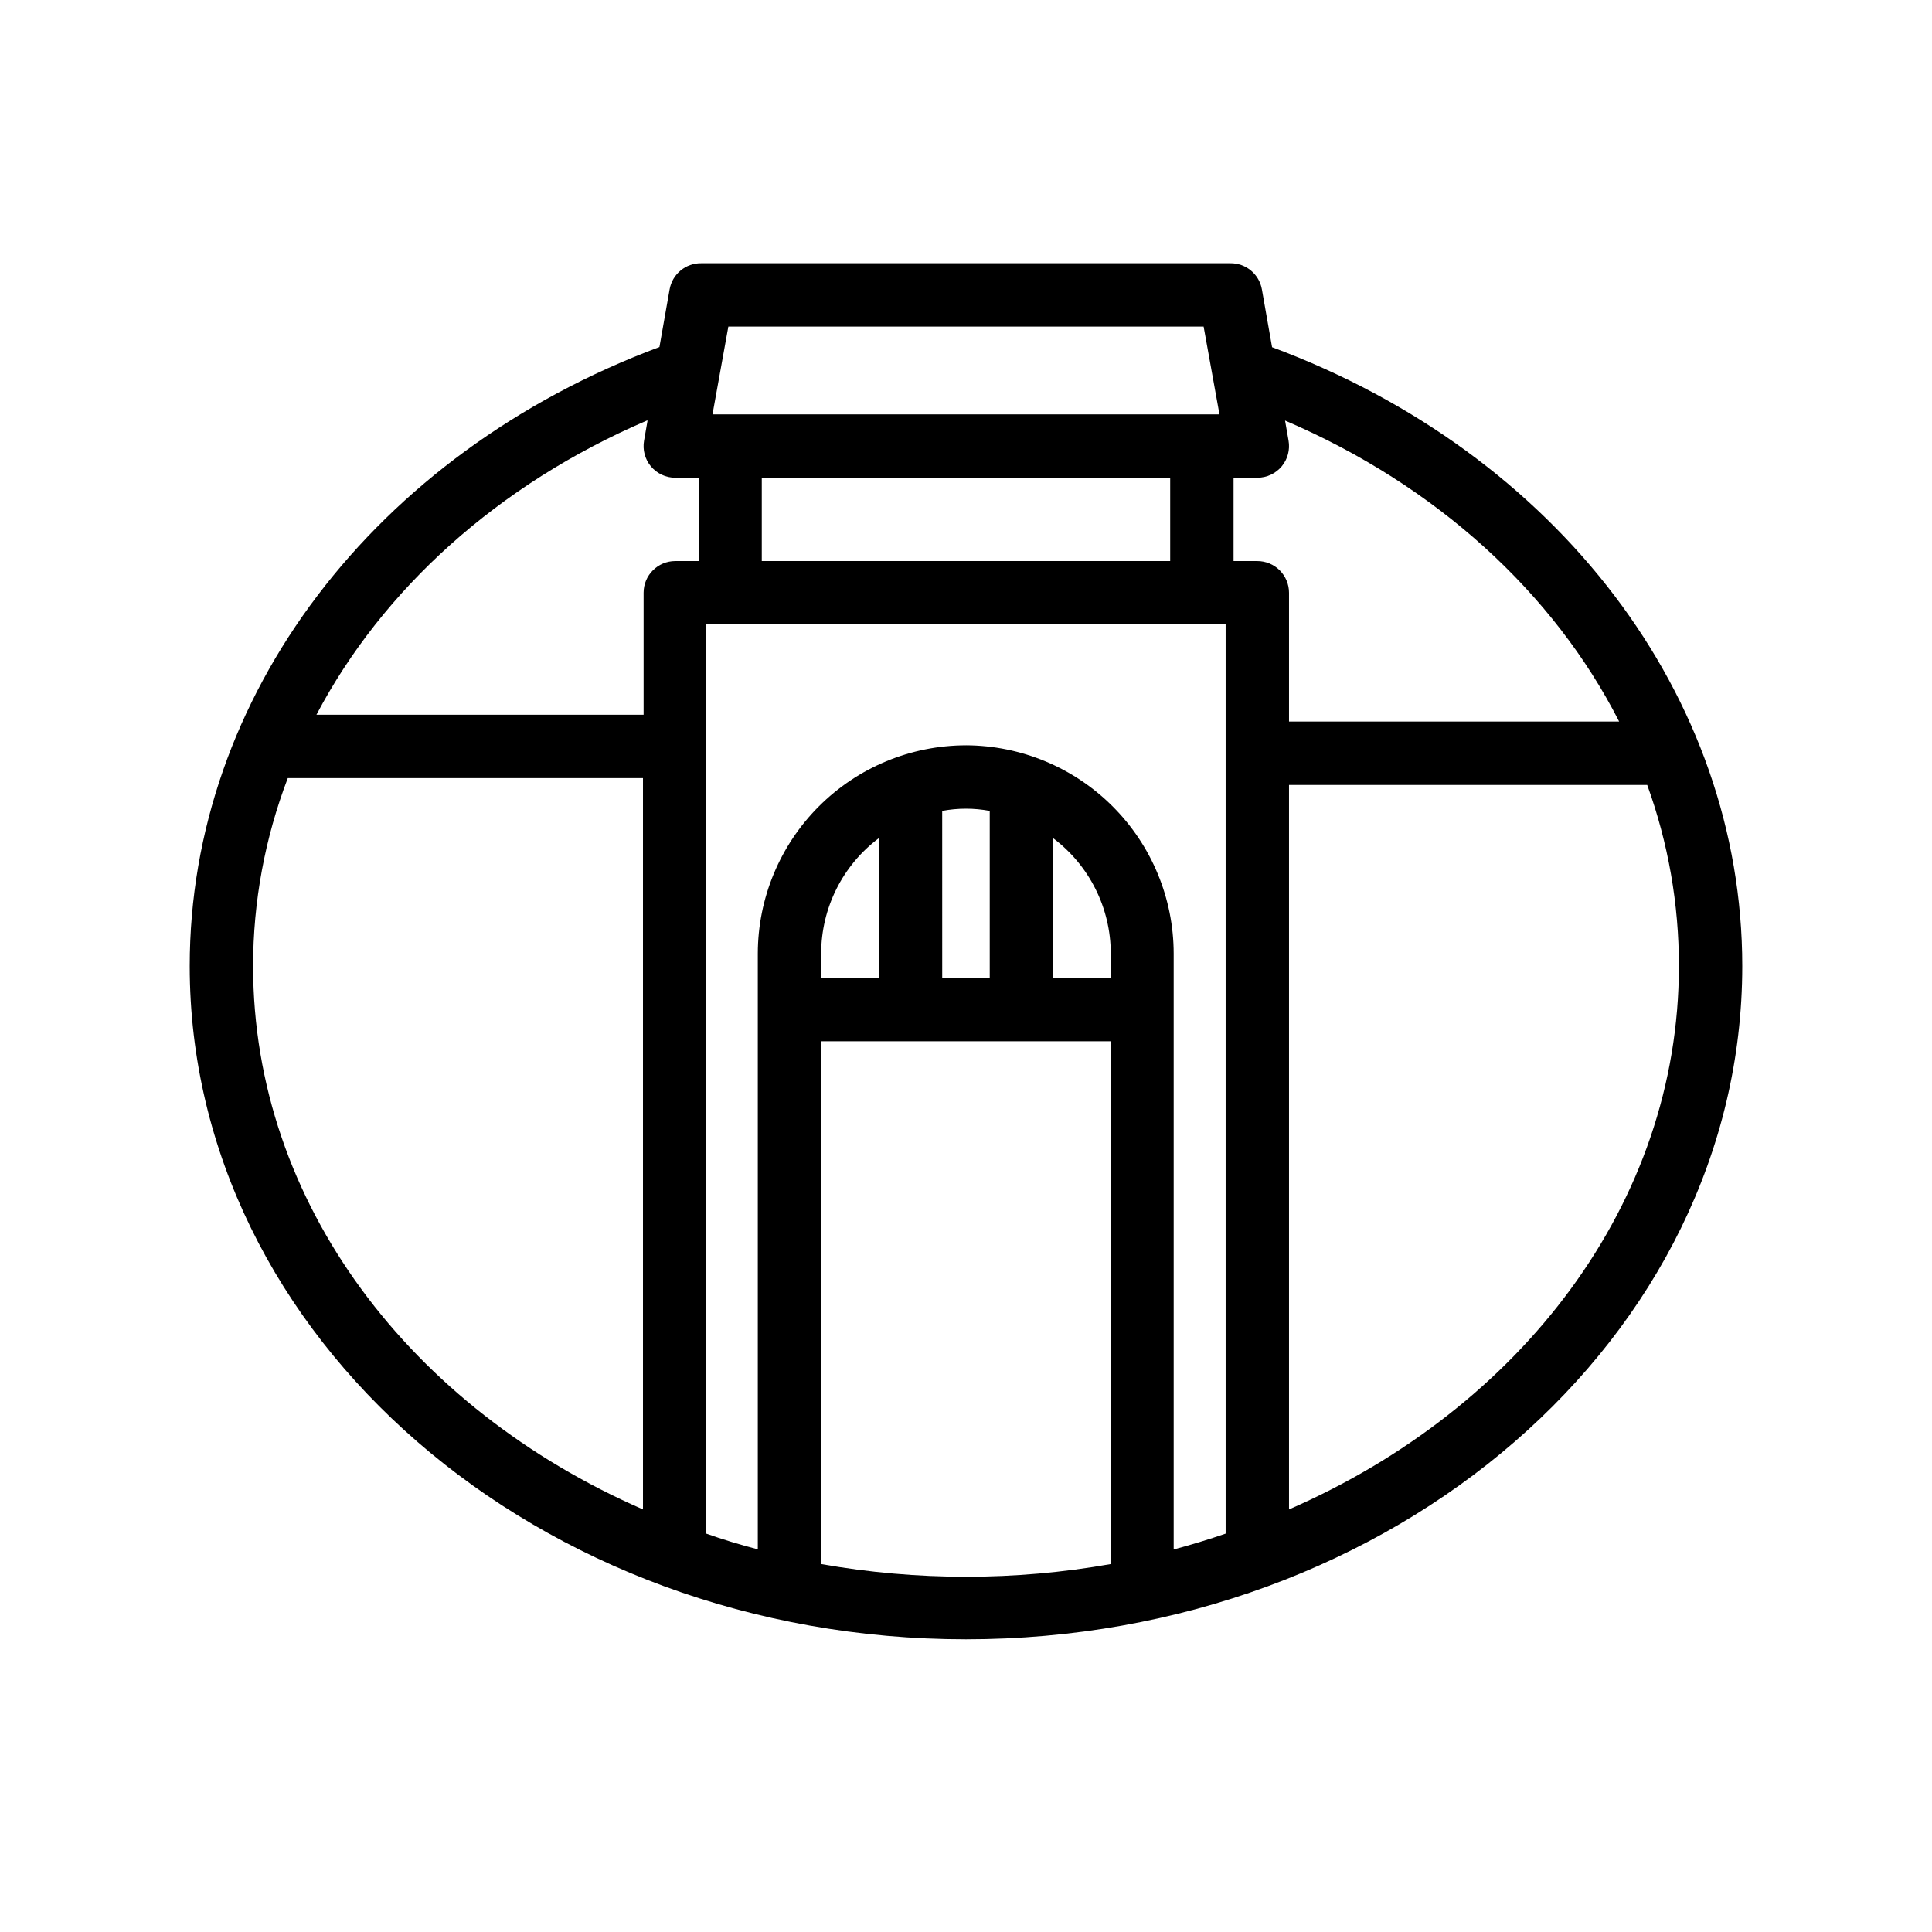 <?xml version="1.0" encoding="UTF-8"?>
<!-- Uploaded to: ICON Repo, www.iconrepo.com, Generator: ICON Repo Mixer Tools -->
<svg fill="#000000" width="800px" height="800px" version="1.1" viewBox="144 144 512 512" xmlns="http://www.w3.org/2000/svg">
 <path d="m481.11 236.01-2.688-15.281c-0.703-4.074-4.266-7.031-8.398-6.969h-140.18c-4.133-0.062-7.695 2.894-8.398 6.969l-2.688 15.242c-75.613 28.211-124.48 92.656-124.48 164.03 0 98.367 92.363 178.43 205.72 178.43 113.36-0.004 205.72-80.066 205.72-178.43 0-71.375-48.871-135.82-124.61-163.99zm91.988 99.207-87.496 0.004v-34.137c0-2.227-0.887-4.359-2.461-5.938-1.574-1.574-3.711-2.457-5.938-2.457h-6.297v-22.086h6.297c2.496 0.008 4.867-1.102 6.465-3.019 1.582-1.906 2.242-4.41 1.805-6.844l-0.922-5.289c40.18 17.211 71.164 45.676 88.543 79.77zm-211.48 67.934v-6.465c0.008-12.027 5.668-23.348 15.281-30.566v37.031zm32.074-44.254c4.164-0.781 8.434-0.781 12.598 0v44.254h-12.594zm29.391 7.223c9.613 7.219 15.277 18.539 15.281 30.566v6.465h-15.281zm-23.09-24.602c-14.625 0.02-28.645 5.84-38.984 16.18-10.344 10.344-16.16 24.363-16.184 38.988v157.9c-4.703-1.219-9.277-2.602-13.77-4.199 0.02-0.406 0.02-0.812 0-1.219v-239.69h137.75v239.73c-0.02 0.406-0.02 0.812 0 1.215-4.492 1.555-9.07 2.938-13.77 4.199v-157.94c-0.02-14.605-5.824-28.605-16.137-38.941-10.316-10.34-24.301-16.172-38.902-16.227zm54.117-70.914v22.082l-108.23 0.004v-22.086zm-117.09-40.051h125.95l4.199 23.258h-134.35zm-21.41 24.898-0.922 5.289h-0.004c-0.438 2.434 0.223 4.938 1.805 6.844 1.598 1.918 3.969 3.027 6.465 3.019h6.297v22.082h-6.297v0.004c-4.637 0-8.395 3.758-8.395 8.395v32.328h-86.699c17.551-33.293 48.113-61.043 87.578-77.965zm-104.54 144.55c0.012-17.02 3.129-33.895 9.195-49.793h94.129v193.8c-61.34-26.742-103.32-81.027-103.32-144zm150.55 158.28v-138.34h76.746v138.55c-25.387 4.481-51.359 4.481-76.746 0zm123.98-14.273v-191.99h94.926c5.574 15.383 8.414 31.625 8.395 47.988 0 62.977-41.984 117.26-103.32 144z"/>
</svg>